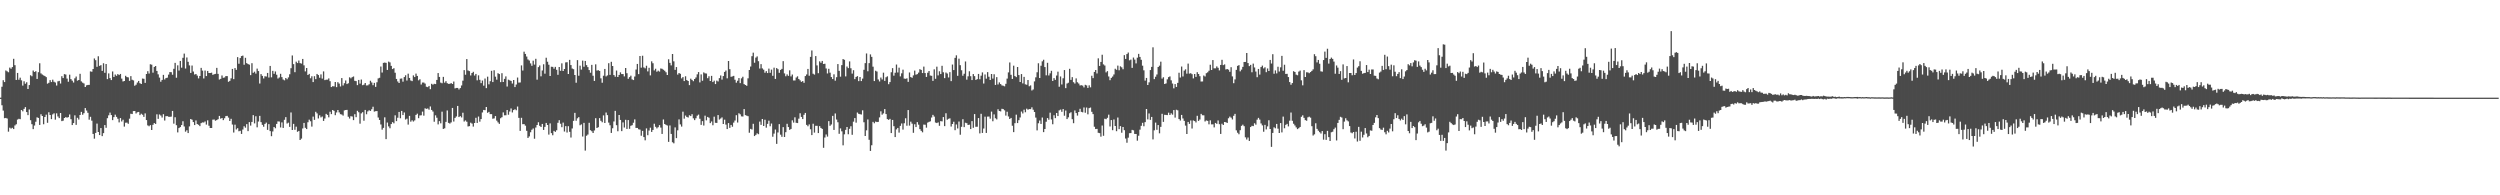 <?xml version="1.0" encoding="UTF-8"?>
<svg xmlns="http://www.w3.org/2000/svg" width="1920" height="150">
  <path d="M0 75.000h1v1.000H0zM1 66.632h1v14.234H1zM2 61.588h1v23.374H2zM3 63.039h1v27.723H3zM4 54.092h1v36.503H4zM5 54.797h1v36.221H5zM6 55.490h1v45.647H6zM7 51.910h1v46.155H7zM8 52.796h1v45.979H8zM9 51.487h1v46.651H9zM10 45.161h1v53.971H10zM11 50.068h1v46.306H11zM12 61.382h1v34.042H12zM13 56.030h1v35.816H13zM14 61.251h1v30.011H14zM15 59.672h1v31.861H15zM16 61.693h1v22.763H16zM17 65.726h1v19.785H17zM18 62.432h1v21.154H18zM19 64.300h1v17.986H19zM20 63.187h1v22.868H20zM21 68.328h1v20.110H21zM22 65.346h1v18.734H22zM23 57.779h1v34.516H23zM24 58.548h1v36.821H24zM25 54.174h1v44.992H25zM26 55.277h1v41.151H26zM27 54.705h1v38.764H27zM28 60.599h1v29.519H28zM29 55.428h1v35.132H29zM30 48.605h1v47.349H30zM31 56.385h1v31.369H31zM32 57.255h1v31.820H32zM33 57.919h1v37.521H33zM34 58.420h1v31.449H34zM35 59.262h1v28.819H35zM36 64.265h1v30.050H36zM37 63.581h1v22.614H37zM38 61.544h1v26.761H38zM39 63.020h1v28.499H39zM40 61.192h1v26.658H40zM41 62.769h1v24.285H41zM42 63.398h1v28.515H42zM43 65.666h1v21.378H43zM44 62.446h1v27.008H44zM45 62.089h1v28.650H45zM46 64.137h1v22.669H46zM47 58.500h1v34.553H47zM48 59.976h1v32.696H48zM49 56.927h1v33.687H49zM50 57.241h1v32.726H50zM51 60.368h1v30.025H51zM52 62.780h1v27.189H52zM53 57.369h1v30.531H53zM54 60.775h1v30.755H54zM55 61.933h1v34.097H55zM56 63.389h1v31.149H56zM57 60.155h1v28.409H57zM58 58.768h1v37.128H58zM59 61.972h1v28.517H59zM60 61.418h1v30.362H60zM61 56.687h1v31.632H61zM62 62.512h1v23.413H62zM63 63.464h1v24.640H63zM64 64.087h1v22.875H64zM65 66.801h1v16.212H65zM66 65.556h1v19.313H66zM67 65.222h1v21.408H67zM68 65.179h1v26.741H68zM69 54.815h1v34.880H69zM70 55.101h1v37.588H70zM71 52.993h1v49.860H71zM72 44.891h1v61.625H72zM73 46.216h1v55.891H73zM74 51.327h1v43.577H74zM75 43.208h1v58.160H75zM76 50.599h1v53.111H76zM77 50.027h1v48.343H77zM78 54.401h1v50.135H78zM79 48.580h1v53.667H79zM80 55.888h1v40.163H80zM81 49.146h1v48.984H81zM82 60.773h1v30.023H82zM83 56.348h1v32.234H83zM84 60.029h1v26.464H84zM85 61.505h1v26.851H85zM86 54.890h1v37.352H86zM87 59.061h1v30.893H87zM88 57.246h1v30.826H88zM89 58.216h1v31.520H89zM90 56.895h1v34.312H90zM91 57.660h1v36.349H91zM92 56.806h1v33.861H92zM93 60.354h1v32.909H93zM94 62.549h1v29.387H94zM95 62.183h1v35.029H95zM96 58.207h1v36.045H96zM97 59.196h1v34.974H97zM98 59.434h1v35.647H98zM99 62.086h1v29.052H99zM100 58.491h1v28.846H100zM101 61.233h1v26.361H101zM102 61.768h1v23.532H102zM103 65.845h1v19.407H103zM104 65.034h1v22.083H104zM105 63.409h1v22.815H105zM106 62.167h1v23.774H106zM107 63.899h1v24.498H107zM108 64.503h1v22.831H108zM109 60.303h1v27.835H109zM110 60.507h1v29.249H110zM111 63.663h1v23.429H111zM112 56.831h1v35.383H112zM113 54.668h1v41.625H113zM114 56.477h1v40.478H114zM115 49.340h1v46.768H115zM116 49.690h1v50.137H116zM117 55.801h1v40.027H117zM118 51.386h1v43.120H118zM119 50.686h1v44.504H119zM120 54.462h1v33.353H120zM121 57.072h1v34.218H121zM122 59.583h1v28.343H122zM123 62.773h1v25.937H123zM124 61.368h1v28.911H124zM125 57.479h1v30.236H125zM126 61.004h1v31.540H126zM127 59.960h1v29.290H127zM128 59.660h1v29.547H128zM129 57.307h1v32.369H129zM130 55.332h1v34.420H130zM131 55.435h1v34.115H131zM132 57.374h1v27.821H132zM133 52.824h1v42.133H133zM134 48.271h1v41.806H134zM135 59.713h1v36.452H135zM136 50.191h1v51.504H136zM137 54.179h1v44.175H137zM138 46.811h1v50.783H138zM139 51.988h1v44.081H139zM140 44.385h1v48.752H140zM141 41.153h1v55.962H141zM142 52.629h1v48.510H142zM143 44.144h1v55.905H143zM144 47.461h1v54.729H144zM145 50.212h1v46.885H145zM146 56.003h1v35.399H146zM147 50.343h1v41.618H147zM148 54.922h1v38.844H148zM149 57.216h1v38.846H149zM150 56.824h1v35.669H150zM151 58.054h1v37.224H151zM152 60.187h1v35.654H152zM153 58.360h1v38.524H153zM154 52.130h1v42.419H154zM155 54.234h1v39.771H155zM156 60.269h1v33.827H156zM157 54.167h1v39.135H157zM158 58.411h1v37.295H158zM159 54.472h1v37.947H159zM160 56.078h1v40.488H160zM161 56.062h1v42.241H161zM162 55.801h1v42.522H162zM163 57.495h1v34.401H163zM164 56.962h1v34.841H164zM165 56.735h1v35.992H165zM166 52.137h1v40.057H166zM167 56.749h1v34.807H167zM168 61.091h1v27.933H168zM169 60.569h1v30.565H169zM170 57.951h1v32.687H170zM171 59.750h1v32.506H171zM172 59.498h1v31.318H172zM173 58.436h1v30.760H173zM174 58.459h1v30.526H174zM175 62.817h1v27.524H175zM176 62.116h1v30.787H176zM177 60.157h1v31.090H177zM178 52.931h1v42.689H178zM179 60.777h1v40.982H179zM180 52.295h1v43.445H180zM181 53.650h1v45.798H181zM182 43.856h1v54.591H182zM183 48.949h1v51.865H183zM184 44.607h1v55.864H184zM185 43.044h1v59.824H185zM186 42.709h1v56.768H186zM187 49.725h1v47.242H187zM188 44.371h1v53.696H188zM189 48.484h1v46.850H189zM190 49.182h1v51.538H190zM191 49.670h1v44.143H191zM192 57.717h1v38.723H192zM193 48.514h1v45.138H193zM194 55.893h1v32.520H194zM195 55.062h1v39.700H195zM196 56.534h1v32.767H196zM197 52.679h1v45.129H197zM198 54.565h1v38.750H198zM199 64.160h1v24.832H199zM200 56.918h1v36.905H200zM201 58.253h1v37.627H201zM202 60.237h1v37.091H202zM203 58.571h1v36.599H203zM204 58.756h1v35.425H204zM205 56.037h1v43.694H205zM206 59.557h1v35.789H206zM207 50.633h1v50.057H207zM208 59.381h1v45.219H208zM209 54.412h1v46.558H209zM210 56.667h1v40.879H210zM211 54.890h1v43.626H211zM212 57.381h1v37.819H212zM213 60.308h1v32.923H213zM214 59.482h1v33.836H214zM215 56.692h1v41.227H215zM216 59.246h1v34.736H216zM217 61.098h1v37.162H217zM218 61.684h1v30.314H218zM219 59.882h1v30.062H219zM220 60.887h1v33.978H220zM221 59.457h1v34.727H221zM222 57.014h1v40.417H222zM223 52.402h1v33.957H223zM224 42.599h1v57.251H224zM225 49.253h1v45.875H225zM226 55.424h1v44.287H226zM227 47.353h1v49.931H227zM228 48.457h1v52.770H228zM229 46.507h1v54.044H229zM230 48.463h1v59.055H230zM231 48.857h1v57.574H231zM232 45.236h1v53.413H232zM233 50.153h1v44.255H233zM234 54.810h1v43.330H234zM235 52.199h1v46.931H235zM236 57.594h1v36.324H236zM237 56.751h1v35.168H237zM238 60.114h1v33.012H238zM239 58.594h1v38.627H239zM240 63.020h1v26.514H240zM241 58.546h1v33.532H241zM242 60.784h1v25.063H242zM243 56.806h1v30.297H243zM244 57.628h1v33.360H244zM245 59.718h1v28.872H245zM246 57.131h1v33.024H246zM247 60.356h1v29.160H247zM248 54.847h1v38.048H248zM249 61.523h1v29.533H249zM250 61.166h1v26.290H250zM251 61.176h1v27.102H251zM252 60.203h1v29.883H252zM253 62.357h1v23.468H253zM254 66.850h1v20.808H254zM255 66.181h1v18.295H255zM256 66.360h1v18.718H256zM257 62.965h1v25.509H257zM258 66.943h1v19.407H258zM259 63.119h1v21.357H259zM260 64.215h1v22.101H260zM261 66.412h1v21.293H261zM262 59.935h1v28.045H262zM263 65.639h1v23.129H263zM264 63.922h1v20.851H264zM265 61.794h1v22.671H265zM266 64.584h1v19.769H266zM267 63.972h1v25.697H267zM268 59.395h1v31.639H268zM269 60.136h1v29.110H269zM270 59.239h1v30.236H270zM271 58.722h1v33.539H271zM272 62.059h1v25.637H272zM273 62.288h1v27.711H273zM274 65.371h1v19.712H274zM275 61.411h1v24.829H275zM276 64.222h1v30.753H276zM277 61.070h1v26.020H277zM278 65.426h1v20.723H278zM279 65.030h1v27.704H279zM280 63.769h1v20.655H280zM281 65.630h1v22.131H281zM282 65.524h1v20.025H282zM283 64.703h1v19.968H283zM284 62.009h1v23.207H284zM285 63.316h1v20.611H285zM286 65.442h1v16.544H286zM287 63.627h1v22.097H287zM288 66.710h1v18.668H288zM289 63.155h1v22.147H289zM290 60.198h1v30.078H290zM291 59.727h1v32.451H291zM292 51.121h1v44.447H292zM293 55.714h1v43.857H293zM294 48.280h1v49.947H294zM295 48.003h1v42.094H295zM296 48.267h1v58.574H296zM297 53.712h1v40.382H297zM298 47.326h1v49.769H298zM299 47.946h1v50.577H299zM300 50.571h1v44.701H300zM301 53.025h1v40.778H301zM302 52.391h1v42.332H302zM303 55.843h1v32.749H303zM304 60.617h1v32.422H304zM305 62.540h1v27.876H305zM306 63.723h1v22.248H306zM307 60.397h1v30.439H307zM308 60.258h1v24.939H308zM309 62.725h1v25.653H309zM310 59.171h1v27.205H310zM311 57.822h1v33.985H311zM312 61.869h1v29.288H312zM313 56.591h1v39.110H313zM314 59.832h1v29.165H314zM315 61.796h1v31.621H315zM316 62.331h1v30.053H316zM317 57.907h1v35.434H317zM318 59.191h1v33.257H318zM319 56.504h1v31.758H319zM320 58.342h1v28.963H320zM321 61.720h1v29.055H321zM322 60.883h1v27.807H322zM323 64.922h1v23.582H323zM324 63.373h1v22.339H324zM325 63.409h1v25.441H325zM326 64.220h1v18.979H326zM327 66.595h1v17.018H327zM328 66.934h1v16.390H328zM329 66.010h1v18.240H329zM330 68.513h1v13.268H330zM331 64.339h1v20.087H331zM332 65.041h1v20.623H332zM333 64.348h1v29.126H333zM334 64.588h1v23.971H334zM335 61.370h1v29.025H335zM336 56.113h1v39.444H336zM337 59.072h1v33.944H337zM338 63.430h1v31.268H338zM339 63.936h1v21.845H339zM340 59.026h1v39.991H340zM341 63.487h1v35.077H341zM342 62.350h1v31.227H342zM343 63.883h1v20.941H343zM344 64.400h1v29.941H344zM345 64.352h1v30.591H345zM346 63.815h1v30.199H346zM347 64.497h1v18.409H347zM348 62.613h1v30.737H348zM349 67.891h1v22.657H349zM350 67.516h1v21.950H350zM351 67.557h1v13.793H351zM352 68.708h1v21.202H352zM353 67.635h1v21.563H353zM354 65.634h1v24.557H354zM355 61.970h1v24.589H355zM356 53.856h1v39.474H356zM357 57.408h1v35.056H357zM358 45.360h1v48.148H358zM359 54.108h1v42.992H359zM360 54.611h1v42.259H360zM361 57.946h1v36.288H361zM362 56.046h1v38.878H362zM363 55.119h1v42.097H363zM364 57.990h1v36.489H364zM365 56.806h1v33.662H365zM366 61.677h1v32.744H366zM367 57.838h1v31.636H367zM368 61.281h1v32.142H368zM369 63.835h1v27.620H369zM370 61.853h1v24.504H370zM371 65.817h1v18.636H371zM372 60.301h1v24.356H372zM373 67.664h1v14.514H373zM374 58.900h1v27.729H374zM375 64.787h1v21.106H375zM376 62.363h1v25.283H376zM377 54.350h1v33.305H377zM378 63.046h1v28.125H378zM379 53.973h1v36.953H379zM380 58.859h1v30.268H380zM381 61.210h1v31.424H381zM382 56.213h1v37.775H382zM383 56.866h1v38.244H383zM384 63.098h1v27.711H384zM385 56.223h1v33.783H385zM386 62.975h1v23.342H386zM387 60.562h1v28.036H387zM388 58.697h1v29.821H388zM389 66.463h1v18.038H389zM390 61.208h1v26.889H390zM391 61.672h1v23.964H391zM392 62.173h1v21.131H392zM393 64.151h1v22.206H393zM394 61.423h1v23.099H394zM395 66.845h1v17.089H395zM396 64.906h1v19.776H396zM397 59.560h1v22.232H397zM398 63.414h1v27.114H398zM399 63.345h1v37.173H399zM400 50.221h1v40.249H400zM401 54.181h1v41.181H401zM402 39.672h1v55.644H402zM403 41.402h1v55.095H403zM404 43.410h1v57.061H404zM405 45.664h1v60.256H405zM406 46.507h1v58.265H406zM407 48.679h1v52.914H407zM408 50.539h1v49.091H408zM409 46.593h1v52.058H409zM410 49.601h1v56.963H410zM411 45.135h1v52.811H411zM412 61.180h1v34.843H412zM413 51.544h1v42.351H413zM414 50.262h1v46.374H414zM415 58.646h1v38.888H415zM416 54.137h1v41.051H416zM417 49.342h1v50.455H417zM418 56.561h1v40.890H418zM419 44.328h1v50.107H419zM420 47.406h1v48.576H420zM421 49.713h1v53.683H421zM422 58.383h1v36.384H422zM423 51.231h1v51.016H423zM424 51.375h1v52.520H424zM425 52.739h1v47.752H425zM426 51.343h1v49.911H426zM427 53.604h1v46.445H427zM428 57.445h1v36.857H428zM429 51.466h1v40.842H429zM430 54.382h1v40.641H430zM431 48.658h1v49.011H431zM432 54.515h1v39.652H432zM433 52.977h1v48.020H433zM434 47.926h1v48.938H434zM435 47.777h1v53.999H435zM436 56.845h1v40.076H436zM437 45.969h1v55.257H437zM438 49.976h1v55.642H438zM439 52.618h1v46.065H439zM440 53.169h1v39.645H440zM441 57.582h1v29.075H441zM442 63.538h1v29.194H442zM443 46.165h1v44.694H443zM444 58.184h1v31.785H444zM445 50.420h1v45.793H445zM446 53.435h1v42.081H446zM447 46.539h1v58.295H447zM448 51.270h1v43.104H448zM449 46.786h1v68.858H449zM450 50.047h1v54.184H450zM451 51.535h1v51.767H451zM452 53.831h1v40.467H452zM453 55.859h1v44.154H453zM454 49.821h1v51.009H454zM455 58.179h1v43.971H455zM456 62.153h1v38.048H456zM457 49.395h1v41.364H457zM458 54.147h1v44.136H458zM459 53.888h1v43.783H459zM460 54.476h1v36.265H460zM461 60.143h1v32.607H461zM462 63.522h1v30.359H462zM463 58.179h1v30.453H463zM464 52.963h1v41.483H464zM465 58.656h1v27.743H465zM466 57.919h1v30.483H466zM467 48.530h1v45.624H467zM468 57.484h1v38.714H468zM469 47.440h1v54.667H469zM470 50.709h1v47.784H470zM471 57.658h1v35.619H471zM472 58.949h1v26.207H472zM473 54.160h1v41.991H473zM474 59.129h1v41.676H474zM475 57.548h1v30.769H475zM476 55.563h1v36.521H476zM477 56.877h1v43.848H477zM478 56.859h1v37.148H478zM479 58.690h1v39.247H479zM480 52.249h1v39.753H480zM481 56.229h1v42.797H481zM482 60.512h1v31.696H482zM483 59.258h1v39.657H483zM484 58.099h1v38.492H484zM485 60.992h1v35.166H485zM486 61.475h1v32.790H486zM487 58.788h1v32.918H487zM488 53.400h1v44.873H488zM489 49.088h1v49.171H489zM490 56.937h1v42.337H490zM491 43.005h1v56.539H491zM492 51.958h1v52.300H492zM493 42.828h1v57.677H493zM494 51.741h1v53.527H494zM495 52.457h1v55.324H495zM496 50.489h1v48.116H496zM497 54.833h1v49.025H497zM498 52.077h1v48.178H498zM499 57.921h1v40.108H499zM500 47.095h1v54.237H500zM501 48.571h1v51.243H501zM502 54.057h1v40.959H502zM503 52.778h1v44.607H503zM504 55.096h1v43.511H504zM505 54.268h1v43.436H505zM506 54.977h1v41.138H506zM507 52.560h1v45.454H507zM508 52.821h1v50.025H508zM509 53.561h1v38.201H509zM510 54.348h1v40.890H510zM511 55.515h1v40.387H511zM512 57.580h1v38.853H512zM513 45.511h1v63.459H513zM514 48.285h1v48.091H514zM515 50.246h1v52.637H515zM516 41.476h1v67.794H516zM517 47.118h1v62.957H517zM518 53.650h1v44.216H518zM519 51.526h1v54.582H519zM520 57.287h1v42.822H520zM521 56.074h1v35.649H521zM522 56.701h1v38.844H522zM523 60.210h1v37.041H523zM524 59.196h1v26.555H524zM525 62.276h1v28.846H525zM526 58.587h1v30.160H526zM527 61.469h1v28.352H527zM528 62.233h1v28.027H528zM529 65.385h1v23.127H529zM530 60.439h1v28.700H530zM531 61.382h1v26.313H531zM532 62.384h1v28.489H532zM533 60.654h1v31.595H533zM534 59.477h1v31.328H534zM535 57.085h1v31.744H535zM536 55.357h1v32.641H536zM537 63.274h1v27.913H537zM538 57.140h1v38.769H538zM539 62.027h1v30.987H539zM540 55.614h1v40.776H540zM541 56.319h1v32.495H541zM542 56.463h1v35.953H542zM543 60.043h1v29.744H543zM544 58.550h1v31.852H544zM545 62.226h1v32.342H545zM546 58.287h1v35.010H546zM547 63.039h1v33.163H547zM548 61.951h1v27.647H548zM549 64.584h1v29.737H549zM550 61.915h1v32.493H550zM551 62.574h1v25.814H551zM552 59.997h1v31.804H552zM553 57.967h1v33.078H553zM554 61.111h1v29.043H554zM555 58.418h1v36.816H555zM556 55.225h1v36.670H556zM557 54.144h1v41.556H557zM558 60.180h1v38.936H558zM559 46.843h1v47.663H559zM560 53.128h1v45.097H560zM561 58.983h1v36.974H561zM562 58.653h1v38.684H562zM563 58.246h1v35.898H563zM564 61.240h1v31.350H564zM565 63.471h1v25.022H565zM566 61.983h1v32.110H566zM567 59.965h1v27.029H567zM568 63.849h1v23.969H568zM569 60.139h1v29.231H569zM570 58.916h1v30.568H570zM571 64.632h1v19.114H571zM572 65.257h1v23.145H572zM573 65.902h1v22.914H573zM574 60.175h1v29.091H574zM575 53.737h1v48.206H575zM576 51.098h1v47.894H576zM577 43.140h1v56.342H577zM578 40.471h1v54.598H578zM579 48.180h1v56.331H579zM580 44.257h1v59.316H580zM581 43.311h1v59.080H581zM582 46.978h1v56.102H582zM583 52.629h1v40.769H583zM584 49.260h1v46.624H584zM585 52.515h1v38.878H585zM586 53.492h1v43.296H586zM587 55.882h1v36.054H587zM588 54.648h1v43.415H588zM589 56.092h1v39.052H589zM590 52.691h1v39.970H590zM591 55.930h1v41.064H591zM592 53.465h1v41.385H592zM593 58.200h1v46.810H593zM594 51.956h1v50.659H594zM595 60.615h1v38.844H595zM596 52.288h1v58.190H596zM597 53.169h1v48.586H597zM598 55.911h1v39.421H598zM599 53.700h1v49.723H599zM600 52.876h1v52.163H600zM601 46.971h1v50.643H601zM602 56.346h1v48.895H602zM603 58.575h1v42.955H603zM604 57.122h1v37.963H604zM605 58.262h1v39.329H605zM606 53.996h1v45.743H606zM607 58.649h1v40.369H607zM608 57.236h1v35.157H608zM609 61.777h1v32.371H609zM610 61.791h1v28.322H610zM611 59.534h1v34.788H611zM612 58.621h1v35.901H612zM613 60.690h1v30.453H613zM614 61.697h1v25.287H614zM615 62.872h1v26.940H615zM616 62.267h1v29.178H616zM617 63.599h1v24.555H617zM618 58.429h1v28.299H618zM619 57.172h1v38.730H619zM620 52.934h1v44.051H620zM621 58.161h1v37.377H621zM622 43.655h1v55.619H622zM623 38.761h1v64.996H623zM624 56.607h1v38.396H624zM625 57.269h1v44.592H625zM626 43.050h1v53.586H626zM627 50.251h1v46.356H627zM628 56.200h1v46.018H628zM629 47.079h1v49.776H629zM630 48.196h1v50.057H630zM631 46.806h1v52.225H631zM632 49.155h1v64.367H632zM633 48.944h1v56.702H633zM634 52.560h1v50.728H634zM635 56.406h1v48.480H635zM636 52.856h1v40.183H636zM637 55.795h1v40.797H637zM638 59.205h1v36.407H638zM639 60.702h1v28.286H639zM640 57.088h1v42.715H640zM641 61.935h1v25.230H641zM642 59.299h1v32.513H642zM643 49.191h1v44.715H643zM644 54.424h1v48.338H644zM645 58.882h1v39.753H645zM646 50.040h1v50.808H646zM647 45.378h1v66.219H647zM648 45.909h1v57.246H648zM649 58.681h1v41.064H649zM650 51.116h1v46.411H650zM651 52.313h1v50.822H651zM652 47.154h1v51.751H652zM653 52.409h1v44.587H653zM654 56.511h1v47.025H654zM655 53.906h1v39.510H655zM656 60.773h1v29.895H656zM657 59.088h1v35.127H657zM658 58.484h1v27.935H658zM659 62.318h1v25.072H659zM660 59.113h1v28.611H660zM661 62.274h1v25.683H661zM662 60.374h1v24.369H662zM663 53.597h1v40.295H663zM664 48.495h1v55.944H664zM665 41.045h1v59.075H665zM666 54.744h1v37.015H666zM667 48.486h1v58.879H667zM668 41.792h1v74.120H668zM669 43.691h1v67.883H669zM670 51.187h1v42.419H670zM671 62.244h1v32.424H671zM672 54.321h1v39.087H672zM673 54.918h1v38.846H673zM674 61.022h1v32.584H674zM675 62.544h1v27.643H675zM676 59.525h1v25.978H676zM677 61.038h1v27.008H677zM678 55.824h1v31.259H678zM679 62.086h1v21.685H679zM680 59.315h1v28.302H680zM681 58.628h1v32.859H681zM682 64.684h1v27.370H682zM683 63.034h1v28.245H683zM684 55.524h1v46.649H684zM685 52.318h1v39.798H685zM686 58.125h1v38.778H686zM687 55.882h1v49.394H687zM688 49.537h1v49.828H688zM689 55.676h1v42.575H689zM690 51.968h1v49.883H690zM691 58.660h1v38.013H691zM692 56.344h1v38.457H692zM693 53.497h1v46.038H693zM694 60.377h1v34.269H694zM695 60.516h1v30.304H695zM696 60.162h1v36.384H696zM697 62.885h1v21.664H697zM698 55.671h1v40.787H698zM699 59.177h1v34.273H699zM700 59.750h1v35.239H700zM701 57.923h1v44.061H701zM702 54.227h1v41.229H702zM703 57.360h1v40.236H703zM704 56.911h1v36.892H704zM705 55.760h1v39.975H705zM706 53.123h1v46.038H706zM707 53.700h1v46.807H707zM708 56.101h1v45.548H708zM709 51.160h1v44.514H709zM710 56.106h1v39.693H710zM711 59.079h1v38.961H711zM712 55.877h1v38.288H712zM713 54.504h1v39.100H713zM714 58.008h1v35.173H714zM715 58.205h1v32.042H715zM716 62.091h1v26.150H716zM717 53.268h1v36.278H717zM718 60.535h1v33.568H718zM719 51.217h1v43.319H719zM720 57.925h1v36.068H720zM721 54.755h1v41.872H721zM722 56.875h1v36.150H722zM723 50.526h1v42.726H723zM724 55.502h1v34.427H724zM725 60.004h1v36.885H725zM726 55.726h1v31.261H726zM727 56.454h1v35.507H727zM728 59.507h1v31.730H728zM729 55.421h1v35.434H729zM730 62.286h1v34.907H730zM731 49.541h1v45.681H731zM732 53.835h1v39.657H732zM733 44.458h1v55.521H733zM734 42.515h1v53.069H734zM735 58.218h1v40.424H735zM736 45.037h1v48.301H736zM737 50.077h1v53.406H737zM738 53.968h1v43.392H738zM739 58.177h1v33.394H739zM740 56.644h1v41.014H740zM741 47.227h1v47.011H741zM742 61.160h1v33.433H742zM743 58.607h1v37.388H743zM744 54.746h1v40.996H744zM745 58.541h1v40.565H745zM746 61.478h1v31.575H746zM747 56.866h1v41.282H747zM748 58.452h1v29.167H748zM749 61.377h1v36.013H749zM750 60.768h1v36.555H750zM751 56.756h1v33.914H751zM752 60.883h1v41.586H752zM753 58.092h1v29.322H753zM754 55.607h1v46.471H754zM755 64.160h1v34.564H755zM756 57.204h1v32.392H756zM757 60.418h1v41.666H757zM758 55.378h1v34.154H758zM759 58.937h1v30.561H759zM760 61.425h1v29.719H760zM761 56.815h1v28.888H761zM762 60.347h1v32.795H762zM763 57.042h1v30.819H763zM764 65.211h1v25.628H764zM765 59.237h1v32.458H765zM766 64.877h1v19.034H766zM767 63.263h1v21.975H767zM768 64.577h1v20.980H768zM769 65.609h1v17.945H769zM770 65.861h1v17.974H770zM771 66.291h1v18.462H771zM772 64.382h1v24.390H772zM773 60.377h1v25.425H773zM774 55.595h1v33.866H774zM775 47.960h1v43.435H775zM776 57.426h1v33.159H776zM777 60.626h1v35.931H777zM778 50.425h1v51.071H778zM779 58.438h1v36.189H779zM780 59.214h1v28.872H780zM781 51.464h1v43.049H781zM782 57.646h1v34.672H782zM783 62.995h1v27.217H783zM784 56.895h1v28.766H784zM785 64.041h1v23.101H785zM786 59.022h1v25.198H786zM787 64.787h1v21.428H787zM788 65.060h1v18.382H788zM789 61.427h1v22.831H789zM790 66.266h1v17.521H790zM791 65.577h1v18.249H791zM792 69.477h1v12.964H792zM793 68.701h1v15.553H793zM794 62.494h1v23.525H794zM795 59.402h1v30.890H795zM796 55.520h1v44.626H796zM797 48.596h1v46.058H797zM798 59.908h1v32.669H798zM799 50.464h1v44.736H799zM800 47.088h1v43.158H800zM801 45.900h1v55.598H801zM802 51.487h1v47.606H802zM803 57.848h1v35.619H803zM804 48.237h1v42.426H804zM805 57.969h1v34.001H805zM806 56.342h1v30.169H806zM807 54.353h1v37.416H807zM808 62.178h1v33.264H808zM809 59.990h1v28.556H809zM810 61.352h1v29.389H810zM811 58.026h1v28.755H811zM812 55.053h1v34.067H812zM813 66.634h1v18.128H813zM814 58.724h1v25.454H814zM815 64.872h1v20.982H815zM816 60.091h1v23.683H816zM817 53.801h1v35.077H817zM818 67.678h1v17.201H818zM819 64.153h1v27.267H819zM820 63.563h1v26.555H820zM821 52.837h1v34.170H821zM822 61.345h1v24.887H822zM823 59.214h1v32.312H823zM824 63.144h1v31.451H824zM825 64.135h1v20.691H825zM826 60.219h1v26.594H826zM827 63.158h1v25.612H827zM828 64.149h1v21.852H828zM829 65.662h1v17.890H829zM830 65.428h1v20.501H830zM831 65.728h1v20.542H831zM832 67.124h1v15.386H832zM833 65.126h1v21.449H833zM834 65.572h1v17.006H834zM835 67.545h1v20.275H835zM836 65.536h1v17.501H836zM837 67.092h1v15.473H837zM838 58.182h1v27.681H838zM839 59.981h1v27.697H839zM840 55.270h1v42.074H840zM841 53.776h1v45.333H841zM842 56.415h1v42.575H842zM843 44.781h1v57.224H843zM844 50.624h1v51.625H844zM845 47.543h1v57.411H845zM846 42.055h1v54.362H846zM847 49.448h1v54.859H847zM848 50.347h1v40.833H848zM849 55.593h1v35.976H849zM850 54.641h1v35.830H850zM851 58.717h1v29.373H851zM852 61.597h1v35.514H852zM853 59.814h1v32.392H853zM854 58.765h1v41.232H854zM855 57.191h1v34.564H855zM856 52.778h1v43.973H856zM857 53.593h1v47.178H857zM858 50.397h1v39.847H858zM859 53.941h1v45.223H859zM860 50.963h1v45.910H860zM861 51.736h1v50.192H861zM862 53.181h1v44.356H862zM863 42.343h1v57.661H863zM864 45.284h1v61.112H864zM865 41.517h1v68.087H865zM866 40.359h1v65.365H866zM867 46.342h1v55.962H867zM868 45.776h1v56.422H868zM869 52.105h1v47.652H869zM870 44.165h1v55.939H870zM871 45.776h1v57.100H871zM872 48.679h1v54.244H872zM873 44.266h1v63.774H873zM874 41.377h1v62.847H874zM875 43.707h1v55.871H875zM876 45.941h1v50.664H876zM877 50.455h1v43.857H877zM878 54.005h1v42.971H878zM879 61.899h1v31.909H879zM880 59.875h1v23.847H880zM881 65.295h1v26.427H881zM882 63.222h1v23.898H882zM883 53.796h1v38.281H883zM884 51.370h1v38.430H884zM885 36.356h1v70.698H885zM886 60.768h1v39.350H886zM887 58.919h1v35.230H887zM888 57.214h1v42.458H888zM889 51.448h1v44.585H889zM890 50.411h1v51.996H890zM891 47.369h1v50.066H891zM892 60.379h1v27.020H892zM893 59.324h1v34.292H893zM894 64.501h1v23.648H894zM895 64.059h1v24.214H895zM896 60.908h1v27.533H896zM897 59.237h1v27.278H897zM898 58.694h1v29.627H898zM899 61.716h1v25.319H899zM900 64.130h1v23.939H900zM901 67.831h1v16.690H901zM902 64.579h1v25.731H902zM903 66.788h1v17.466H903zM904 63.661h1v21.096H904zM905 55.838h1v35.598H905zM906 59.532h1v33.026H906zM907 51.093h1v37.191H907zM908 58.715h1v32.287H908zM909 54.245h1v38.556H909zM910 53.265h1v43.182H910zM911 56.582h1v46.333H911zM912 48.857h1v44.793H912zM913 56.538h1v38.611H913zM914 56.209h1v36.308H914zM915 56.973h1v41.737H915zM916 60.203h1v32.312H916zM917 56.813h1v36.159H917zM918 59.047h1v35.015H918zM919 55.442h1v33.479H919zM920 56.836h1v36.047H920zM921 58.534h1v33.264H921zM922 62.611h1v24.832H922zM923 62.576h1v25.940H923zM924 58.001h1v30.595H924zM925 58.713h1v34.591H925zM926 56.229h1v36.306H926zM927 55.547h1v37.274H927zM928 54.316h1v41.149H928zM929 49.693h1v42.698H929zM930 53.769h1v41.751H930zM931 46.136h1v49.343H931zM932 52.473h1v45.358H932zM933 52.499h1v41.920H933zM934 51.018h1v44.113H934zM935 52.048h1v40.483H935zM936 54.044h1v41.334H936zM937 49.889h1v52.964H937zM938 45.925h1v49.123H938zM939 50.034h1v45.990H939zM940 49.482h1v44.202H940zM941 53.352h1v40.533H941zM942 52.972h1v41.437H942zM943 53.522h1v37.290H943zM944 55.142h1v34.429H944zM945 51.627h1v38.757H945zM946 58.688h1v33.044H946zM947 63.874h1v25.065H947zM948 60.972h1v26.455H948zM949 53.677h1v46.429H949zM950 50.597h1v51.337H950zM951 50.038h1v53.067H951zM952 54.778h1v45.228H952zM953 53.437h1v43.220H953zM954 51.331h1v44.415H954zM955 47.628h1v49.311H955zM956 47.555h1v57.894H956zM957 40.704h1v66.452H957zM958 48.443h1v57.208H958zM959 50.777h1v57.482H959zM960 49.816h1v47.750H960zM961 55.479h1v41.138H961zM962 48.830h1v48.015H962zM963 51.807h1v42.859H963zM964 54.950h1v40.776H964zM965 59.274h1v32.651H965zM966 52.920h1v37.617H966zM967 57.289h1v34.555H967zM968 51.514h1v43.303H968zM969 50.397h1v45.896H969zM970 52.538h1v48.652H970zM971 51.684h1v44.193H971zM972 55.458h1v43.925H972zM973 52.606h1v44.472H973zM974 54.522h1v37.851H974zM975 46.037h1v53.051H975zM976 48.788h1v63.992H976zM977 41.611h1v60.478H977zM978 56.641h1v41.144H978zM979 54.050h1v44.527H979zM980 56.360h1v38.828H980zM981 51.272h1v47.544H981zM982 54.959h1v47.183H982zM983 51.711h1v42.792H983zM984 42.906h1v58.769H984zM985 54.339h1v35.235H985zM986 49.715h1v48.814H986zM987 56.765h1v39.155H987zM988 56.671h1v38.437H988zM989 59.173h1v37.892H989zM990 63.034h1v29.654H990zM991 65.069h1v21.334H991zM992 63.794h1v28.998H992zM993 54.657h1v40.355H993zM994 55.296h1v41.041H994zM995 57.335h1v40.501H995zM996 57.825h1v41.373H996zM997 54.987h1v43.468H997zM998 54.222h1v43.241H998zM999 61.704h1v27.974H999zM1000 65.547h1v23.035H1000zM1001 53.856h1v36.672H1001zM1002 59.111h1v33.154H1002zM1003 55.479h1v37.235H1003zM1004 55.607h1v34.486H1004zM1005 56.223h1v33.365H1005zM1006 55.348h1v35.006H1006zM1007 54.419h1v42.479H1007zM1008 53.272h1v50.792H1008zM1009 41.629h1v61.522H1009zM1010 43.165h1v51.483H1010zM1011 47.914h1v51.041H1011zM1012 46.049h1v54.358H1012zM1013 48.956h1v52.564H1013zM1014 54.799h1v47.771H1014zM1015 55.046h1v45.601H1015zM1016 46.120h1v61.156H1016zM1017 39.617h1v63.456H1017zM1018 44.456h1v62.957H1018zM1019 37.404h1v63.110H1019zM1020 48.848h1v56.489H1020zM1021 45.325h1v62.980H1021zM1022 44.263h1v57.311H1022zM1023 45.229h1v55.928H1023zM1024 47.317h1v51.886H1024zM1025 56.644h1v41.376H1025zM1026 50.278h1v57.601H1026zM1027 51.993h1v42.410H1027zM1028 56.772h1v35.271H1028zM1029 54.646h1v35.067H1029zM1030 61.285h1v28.970H1030zM1031 49.445h1v49.760H1031zM1032 60.235h1v33.166H1032zM1033 59.887h1v30.952H1033zM1034 50.757h1v41.675H1034zM1035 63.217h1v30.037H1035zM1036 56.067h1v40.758H1036zM1037 56.065h1v45.736H1037zM1038 57.827h1v44.532H1038zM1039 45.662h1v55.704H1039zM1040 57.596h1v48.734H1040zM1041 56.131h1v45.020H1041zM1042 51.922h1v56.755H1042zM1043 50.851h1v46.560H1043zM1044 47.067h1v61.092H1044zM1045 54.444h1v46.686H1045zM1046 56.630h1v48.929H1046zM1047 56.154h1v47.391H1047zM1048 55.939h1v42.413H1048zM1049 49.967h1v52.548H1049zM1050 55.360h1v50.041H1050zM1051 53.517h1v50.870H1051zM1052 56.847h1v43.291H1052zM1053 53.325h1v47.075H1053zM1054 53.350h1v42.630H1054zM1055 58.120h1v36.258H1055zM1056 58.278h1v31.831H1056zM1057 60.251h1v28.059H1057zM1058 60.899h1v29.826H1058zM1059 55.767h1v42.655H1059zM1060 54.939h1v44.534H1060zM1061 50.597h1v49.185H1061zM1062 53.703h1v44.328H1062zM1063 42.073h1v59.512H1063zM1064 53.130h1v50.014H1064zM1065 43.421h1v57.024H1065zM1066 50.791h1v50.936H1066zM1067 53.526h1v45.260H1067zM1068 49.683h1v45.566H1068zM1069 58.582h1v42.275H1069zM1070 50.171h1v41.417H1070zM1071 55.112h1v31.831H1071zM1072 58.521h1v32.133H1072zM1073 56.802h1v31.710H1073zM1074 55.410h1v35.946H1074zM1075 60.020h1v32.506H1075zM1076 53.215h1v37.935H1076zM1077 60.741h1v31.428H1077zM1078 58.781h1v30.421H1078zM1079 54.774h1v40.691H1079zM1080 53.817h1v34.042H1080zM1081 49.315h1v51.305H1081zM1082 50.217h1v52.124H1082zM1083 48.436h1v45.157H1083zM1084 50.951h1v47.427H1084zM1085 47.900h1v48.885H1085zM1086 46.209h1v51.458H1086zM1087 46.568h1v61.046H1087zM1088 51.366h1v51.193H1088zM1089 47.175h1v46.795H1089zM1090 50.359h1v42.508H1090zM1091 51.535h1v43.470H1091zM1092 53.556h1v43.367H1092zM1093 55.186h1v41.252H1093zM1094 52.796h1v42.662H1094zM1095 54.062h1v43.953H1095zM1096 46.097h1v55.605H1096zM1097 47.914h1v53.211H1097zM1098 57.218h1v37.439H1098zM1099 55.795h1v38.574H1099zM1100 53.989h1v35.335H1100zM1101 56.946h1v35.798H1101zM1102 56.895h1v34.063H1102zM1103 50.187h1v49.876H1103zM1104 36.953h1v61.874H1104zM1105 42.467h1v61.156H1105zM1106 51.981h1v56.180H1106zM1107 43.568h1v59.934H1107zM1108 34.028h1v74.179H1108zM1109 34.293h1v71.659H1109zM1110 52.261h1v63.388H1110zM1111 48.910h1v61.021H1111zM1112 50.999h1v50.691H1112zM1113 50.457h1v43.110H1113zM1114 56.085h1v38.492H1114zM1115 55.975h1v39.565H1115zM1116 57.257h1v38.817H1116zM1117 58.159h1v37.427H1117zM1118 62.043h1v27.448H1118zM1119 55.330h1v32.371H1119zM1120 56.193h1v44.404H1120zM1121 54.948h1v36.544H1121zM1122 58.795h1v32.792H1122zM1123 55.165h1v35.457H1123zM1124 59.825h1v33.097H1124zM1125 56.612h1v40.957H1125zM1126 56.914h1v36.262H1126zM1127 55.980h1v39.828H1127zM1128 51.883h1v48.279H1128zM1129 46.207h1v50.263H1129zM1130 47.271h1v51.179H1130zM1131 40.833h1v57.047H1131zM1132 51.091h1v52.017H1132zM1133 50.665h1v46.583H1133zM1134 51.485h1v42.035H1134zM1135 50.311h1v41.648H1135zM1136 55.790h1v36.640H1136zM1137 55.163h1v42.289H1137zM1138 55.550h1v34.147H1138zM1139 48.013h1v45.704H1139zM1140 56.378h1v40.387H1140zM1141 59.683h1v33.596H1141zM1142 55.744h1v37.505H1142zM1143 57.813h1v37.018H1143zM1144 52.865h1v36.615H1144zM1145 55.479h1v36.441H1145zM1146 53.600h1v39.320H1146zM1147 54.982h1v43.912H1147zM1148 56.449h1v45.438H1148zM1149 54.817h1v42.790H1149zM1150 55.225h1v38.888H1150zM1151 56.845h1v33.136H1151zM1152 57.303h1v36.299H1152zM1153 57.525h1v33.985H1153zM1154 59.571h1v33.131H1154zM1155 63.116h1v27.919H1155zM1156 61.361h1v26.230H1156zM1157 60.207h1v35.150H1157zM1158 58.175h1v38.039H1158zM1159 60.699h1v33.706H1159zM1160 61.452h1v31.094H1160zM1161 57.218h1v39.469H1161zM1162 59.482h1v35.713H1162zM1163 54.371h1v39.219H1163zM1164 55.820h1v39.290H1164zM1165 57.777h1v38.254H1165zM1166 60.711h1v38.565H1166zM1167 56.550h1v42.570H1167zM1168 55.637h1v44.218H1168zM1169 51.425h1v42.396H1169zM1170 55.673h1v43.507H1170zM1171 56.767h1v33.225H1171zM1172 47.605h1v54.122H1172zM1173 44.307h1v54.472H1173zM1174 50.484h1v46.915H1174zM1175 48.873h1v48.778H1175zM1176 49.738h1v51.469H1176zM1177 52.663h1v47.283H1177zM1178 51.487h1v55.860H1178zM1179 56.392h1v40.172H1179zM1180 53.039h1v35.866H1180zM1181 56.548h1v44.379H1181zM1182 59.637h1v35.571H1182zM1183 52.343h1v42.454H1183zM1184 54.634h1v41.357H1184zM1185 58.809h1v29.254H1185zM1186 63.183h1v28.380H1186zM1187 62.741h1v30.909H1187zM1188 56.168h1v34.063H1188zM1189 53.673h1v35.800H1189zM1190 59.674h1v31.344H1190zM1191 56.731h1v39.780H1191zM1192 58.440h1v35.402H1192zM1193 54.833h1v38.242H1193zM1194 56.527h1v34.639H1194zM1195 52.911h1v35.711H1195zM1196 50.670h1v47.127H1196zM1197 54.964h1v41.073H1197zM1198 52.391h1v42.415H1198zM1199 60.489h1v33.502H1199zM1200 57.893h1v28.267H1200zM1201 62.322h1v30.504H1201zM1202 54.394h1v44.131H1202zM1203 56.465h1v42.692H1203zM1204 57.376h1v41.021H1204zM1205 52.769h1v40.217H1205zM1206 56.346h1v35.599H1206zM1207 59.988h1v30.730H1207zM1208 60.688h1v31.964H1208zM1209 62.098h1v31.151H1209zM1210 61.800h1v28.311H1210zM1211 58.797h1v32.058H1211zM1212 52.796h1v41.774H1212zM1213 52.055h1v45.626H1213zM1214 54.730h1v47.931H1214zM1215 50.269h1v51.614H1215zM1216 45.818h1v49.647H1216zM1217 37.003h1v57.784H1217zM1218 43.602h1v55.109H1218zM1219 49.045h1v47.745H1219zM1220 55.831h1v38.270H1220zM1221 52.018h1v44.335H1221zM1222 56.065h1v44.852H1222zM1223 53.323h1v50.572H1223zM1224 48.582h1v47.185H1224zM1225 57.960h1v40.382H1225zM1226 60.477h1v31.147H1226zM1227 58.871h1v30.813H1227zM1228 53.773h1v41.094H1228zM1229 53.941h1v39.100H1229zM1230 60.539h1v38.215H1230zM1231 54.277h1v47.256H1231zM1232 55.957h1v39.062H1232zM1233 60.764h1v32.106H1233zM1234 57.392h1v37.855H1234zM1235 47.452h1v51.419H1235zM1236 54.064h1v44.028H1236zM1237 37.331h1v65.884H1237zM1238 52.258h1v52.893H1238zM1239 46.811h1v61.138H1239zM1240 36.937h1v67.603H1240zM1241 49.951h1v54.532H1241zM1242 47.273h1v63.903H1242zM1243 52.231h1v60.135H1243zM1244 50.958h1v44.520H1244zM1245 46.259h1v62.962H1245zM1246 50.862h1v42.978H1246zM1247 58.839h1v40.401H1247zM1248 55.971h1v44.109H1248zM1249 53.970h1v43.946H1249zM1250 55.582h1v40.927H1250zM1251 59.399h1v27.752H1251zM1252 59.425h1v35.171H1252zM1253 58.102h1v40.955H1253zM1254 61.707h1v29.123H1254zM1255 57.591h1v39.542H1255zM1256 56.870h1v35.251H1256zM1257 57.660h1v37.821H1257zM1258 56.060h1v38.803H1258zM1259 56.898h1v42.287H1259zM1260 55.284h1v48.780H1260zM1261 57.255h1v33.243H1261zM1262 56.163h1v37.588H1262zM1263 49.633h1v47.901H1263zM1264 47.855h1v53.662H1264zM1265 55.824h1v44.221H1265zM1266 55.110h1v41.028H1266zM1267 53.133h1v46.713H1267zM1268 51.807h1v47.047H1268zM1269 53.986h1v44.832H1269zM1270 58.846h1v36.768H1270zM1271 59.129h1v36.867H1271zM1272 57.465h1v42.099H1272zM1273 55.112h1v43.854H1273zM1274 52.695h1v46.237H1274zM1275 54.925h1v40.927H1275zM1276 53.162h1v40.085H1276zM1277 54.604h1v39.194H1277zM1278 54.868h1v37.583H1278zM1279 55.508h1v42.651H1279zM1280 51.130h1v51.085H1280zM1281 58.115h1v46.814H1281zM1282 43.039h1v55.328H1282zM1283 23.916h1v74.660H1283zM1284 42.419h1v62.918H1284zM1285 43.886h1v55.305H1285zM1286 40.517h1v67.276H1286zM1287 40.057h1v55.887H1287zM1288 40.645h1v60.039H1288zM1289 56.099h1v44.701H1289zM1290 55.444h1v39.055H1290zM1291 57.946h1v36.347H1291zM1292 51.771h1v47.002H1292zM1293 48.992h1v51.158H1293zM1294 55.080h1v45.617H1294zM1295 51.146h1v43.296H1295zM1296 59.924h1v35.866H1296zM1297 48.399h1v43.568H1297zM1298 52.970h1v41.014H1298zM1299 50.896h1v43.282H1299zM1300 51.171h1v44.800H1300zM1301 59.541h1v31.467H1301zM1302 53.838h1v41.884H1302zM1303 48.596h1v45.209H1303zM1304 54.275h1v46.294H1304zM1305 58.747h1v33.710H1305zM1306 52.416h1v47.290H1306zM1307 50.533h1v46.347H1307zM1308 55.740h1v36.052H1308zM1309 54.749h1v37.475H1309zM1310 48.672h1v43.850H1310zM1311 56.348h1v40.993H1311zM1312 56.465h1v35.843H1312zM1313 62.210h1v36.697H1313zM1314 59.546h1v30.938H1314zM1315 60.253h1v30.023H1315zM1316 66.639h1v19.826H1316zM1317 60.800h1v26.571H1317zM1318 63.334h1v22.129H1318zM1319 62.086h1v24.852H1319zM1320 64.501h1v20.382H1320zM1321 66.225h1v18.247H1321zM1322 65.778h1v16.313H1322zM1323 69.569h1v12.103H1323zM1324 69.669h1v11.852H1324zM1325 68.010h1v14.672H1325zM1326 68.353h1v13.800H1326zM1327 68.152h1v13.745H1327zM1328 70.518h1v11.222H1328zM1329 69.820h1v10.092H1329zM1330 70.580h1v9.087H1330zM1331 70.182h1v10.117H1331zM1332 69.914h1v9.272H1332zM1333 70.498h1v9.107H1333zM1334 69.255h1v9.352H1334zM1335 70.127h1v9.249H1335zM1336 70.418h1v8.814H1336zM1337 70.548h1v8.769H1337zM1338 69.232h1v10.753H1338zM1339 70.345h1v10.071H1339zM1340 70.880h1v9.593H1340zM1341 68.449h1v10.142H1341zM1342 67.561h1v11.932H1342zM1343 70.736h1v8.654H1343zM1344 68.708h1v10.552H1344zM1345 70.741h1v9.783H1345zM1346 67.660h1v11.547H1346zM1347 69.113h1v10.455H1347zM1348 69.754h1v9.462H1348zM1349 70.193h1v9.432H1349zM1350 70.834h1v8.805H1350zM1351 70.193h1v8.407H1351zM1352 71.100h1v7.306H1352zM1353 71.210h1v7.086H1353zM1354 72.091h1v6.093H1354zM1355 71.988h1v5.903H1355zM1356 71.935h1v6.150H1356zM1357 72.711h1v5.122H1357zM1358 71.342h1v6.281H1358zM1359 71.601h1v5.731H1359zM1360 72.112h1v5.935H1360zM1361 72.839h1v5.876H1361zM1362 72.578h1v4.724H1362zM1363 72.402h1v4.907H1363zM1364 72.743h1v5.120H1364zM1365 72.656h1v5.331H1365zM1366 73.247h1v4.347H1366zM1367 71.713h1v5.901H1367zM1368 73.169h1v4.887H1368zM1369 72.501h1v4.781H1369zM1370 73.283h1v3.504H1370zM1371 72.789h1v4.282H1371zM1372 73.256h1v3.886H1372zM1373 71.651h1v5.395H1373zM1374 72.382h1v4.445H1374zM1375 72.434h1v4.850H1375zM1376 72.789h1v4.248H1376zM1377 73.029h1v3.900H1377zM1378 72.771h1v3.795H1378zM1379 73.116h1v4.298H1379zM1380 73.476h1v3.740H1380zM1381 73.368h1v3.575H1381zM1382 72.977h1v3.930H1382zM1383 72.965h1v3.438H1383zM1384 73.428h1v3.541H1384zM1385 73.677h1v2.815H1385zM1386 73.675h1v2.733H1386zM1387 73.553h1v2.767H1387zM1388 73.716h1v2.307H1388zM1389 73.787h1v2.200H1389zM1390 73.972h1v2.010H1390zM1391 74.181h1v1.701H1391zM1392 73.689h1v2.234H1392zM1393 74.073h1v1.904H1393zM1394 73.979h1v1.895H1394zM1395 73.867h1v2.186H1395zM1396 73.750h1v1.955H1396zM1397 74.137h1v1.941H1397zM1398 73.876h1v1.840H1398zM1399 74.036h1v2.094H1399zM1400 73.464h1v2.863H1400zM1401 73.787h1v2.161H1401zM1402 74.105h1v2.369H1402zM1403 74.194h1v1.582H1403zM1404 74.215h1v1.758H1404zM1405 74.272h1v1.483H1405zM1406 74.139h1v1.717H1406zM1407 73.865h1v1.717H1407zM1408 74.446h1v1.000H1408zM1409 74.263h1v1.527H1409zM1410 74.549h1v1.270H1410zM1411 74.435h1v1.041H1411zM1412 74.171h1v1.447H1412zM1413 74.602h1v1.000H1413zM1414 74.561h1v1.110H1414zM1415 74.657h1v1.000H1415zM1416 74.517h1v1.000H1416zM1417 74.590h1v1.000H1417zM1418 74.428h1v1.000H1418zM1419 74.464h1v1.007H1419zM1420 74.478h1v1.000H1420zM1421 74.613h1v1.000H1421zM1422 74.645h1v1.000H1422zM1423 74.577h1v1.000H1423zM1424 74.510h1v1.021H1424zM1425 74.506h1v1.000H1425zM1426 74.469h1v1.291H1426zM1427 74.595h1v1.000H1427zM1428 74.510h1v1.000H1428zM1429 74.686h1v1.000H1429zM1430 74.547h1v1.012H1430zM1431 74.684h1v1.000H1431zM1432 74.577h1v1.000H1432zM1433 74.503h1v1.000H1433zM1434 74.664h1v1.000H1434zM1435 74.659h1v1.000H1435zM1436 74.824h1v1.000H1436zM1437 74.638h1v1.000H1437zM1438 74.682h1v1.000H1438zM1439 74.769h1v1.000H1439zM1440 74.762h1v1.000H1440zM1441 74.789h1v1.000H1441zM1442 74.776h1v1.000H1442zM1443 74.753h1v1.000H1443zM1444 74.824h1v1.000H1444zM1445 74.751h1v1.000H1445zM1446 74.803h1v1.000H1446zM1447 74.860h1v1.000H1447zM1448 74.812h1v1.000H1448zM1449 74.812h1v1.000H1449zM1450 74.863h1v1.000H1450zM1451 74.851h1v1.000H1451zM1452 74.705h1v1.000H1452zM1453 74.837h1v1.000H1453zM1454 68.630h1v15.779H1454zM1455 65.195h1v22.010H1455zM1456 64.231h1v23.014H1456zM1457 54.465h1v34.800H1457zM1458 51.846h1v40.959H1458zM1459 58.321h1v32.948H1459zM1460 53.204h1v36.766H1460zM1461 47.866h1v46.477H1461zM1462 57.058h1v34.237H1462zM1463 55.726h1v43.024H1463zM1464 54.362h1v34.589H1464zM1465 55.813h1v39.574H1465zM1466 54.710h1v43.719H1466zM1467 53.286h1v42.504H1467zM1468 62.006h1v29.957H1468zM1469 53.840h1v48.707H1469zM1470 52.251h1v45.534H1470zM1471 50.571h1v52.268H1471zM1472 59.692h1v40.703H1472zM1473 50.235h1v51.412H1473zM1474 49.127h1v54.928H1474zM1475 50.075h1v49.288H1475zM1476 57.259h1v37.198H1476zM1477 48.438h1v52.678H1477zM1478 50.601h1v44.301H1478zM1479 51.551h1v41.465H1479zM1480 58.083h1v37.865H1480zM1481 51.704h1v37.537H1481zM1482 53.874h1v38.592H1482zM1483 54.330h1v37.375H1483zM1484 55.602h1v38.151H1484zM1485 53.288h1v38.693H1485zM1486 53.474h1v38.258H1486zM1487 55.367h1v39.078H1487zM1488 61.018h1v33.223H1488zM1489 54.426h1v38.009H1489zM1490 55.930h1v37.459H1490zM1491 53.348h1v40.037H1491zM1492 57.511h1v34.376H1492zM1493 55.605h1v38.446H1493zM1494 53.286h1v39.110H1494zM1495 55.701h1v36.406H1495zM1496 61.542h1v33.271H1496zM1497 53.487h1v35.914H1497zM1498 58.340h1v35.763H1498zM1499 56.744h1v37.718H1499zM1500 60.468h1v35.177H1500zM1501 58.580h1v32.481H1501zM1502 54.147h1v44.836H1502zM1503 56.438h1v42.477H1503zM1504 58.166h1v44.848H1504zM1505 56.300h1v37.134H1505zM1506 56.566h1v43.168H1506zM1507 54.707h1v52.397H1507zM1508 58.248h1v41.312H1508zM1509 56.694h1v38.943H1509zM1510 55.689h1v51.026H1510zM1511 52.950h1v46.166H1511zM1512 59.157h1v48.407H1512zM1513 58.271h1v40.577H1513zM1514 55.790h1v48.682H1514zM1515 56.426h1v56.109H1515zM1516 58.058h1v46.386H1516zM1517 52.304h1v46.217H1517zM1518 56.648h1v52.259H1518zM1519 57.008h1v42.289H1519zM1520 54.117h1v50.868H1520zM1521 55.566h1v43.887H1521zM1522 60.537h1v35.816H1522zM1523 54.524h1v48.528H1523zM1524 59.928h1v35.006H1524zM1525 60.338h1v36.546H1525zM1526 62.162h1v38.242H1526zM1527 61.141h1v33.342H1527zM1528 60.493h1v37.659H1528zM1529 58.930h1v43.813H1529zM1530 58.228h1v41.536H1530zM1531 58.477h1v42.806H1531zM1532 59.239h1v34.523H1532zM1533 60.519h1v36.329H1533zM1534 54.868h1v44.248H1534zM1535 60.436h1v32.939H1535zM1536 57.726h1v41.884H1536zM1537 53.533h1v46.297H1537zM1538 60.590h1v30.943H1538zM1539 61.123h1v37.794H1539zM1540 57.836h1v34.317H1540zM1541 63.219h1v30.929H1541zM1542 60.619h1v42.330H1542zM1543 65.215h1v32.440H1543zM1544 60.784h1v35.606H1544zM1545 57.424h1v45.876H1545zM1546 60.166h1v34.653H1546zM1547 55.112h1v47.485H1547zM1548 53.638h1v37.993H1548zM1549 56.101h1v42.241H1549zM1550 52.084h1v45.228H1550zM1551 54.819h1v36.352H1551zM1552 54.948h1v38.219H1552zM1553 56.076h1v38.398H1553zM1554 60.759h1v31.671H1554zM1555 55.023h1v45.434H1555zM1556 55.536h1v42.321H1556zM1557 59.795h1v38.029H1557zM1558 57.452h1v36.754H1558zM1559 59.104h1v30.149H1559zM1560 58.749h1v31.801H1560zM1561 55.758h1v36.036H1561zM1562 61.219h1v26.406H1562zM1563 57.857h1v39.400H1563zM1564 55.314h1v36.306H1564zM1565 56.586h1v38.959H1565zM1566 53.698h1v42.113H1566zM1567 58.772h1v32.692H1567zM1568 47.216h1v44.333H1568zM1569 48.605h1v45.827H1569zM1570 58.081h1v35.894H1570zM1571 54.948h1v37.761H1571zM1572 56.582h1v33.637H1572zM1573 55.639h1v38.494H1573zM1574 54.087h1v39.272H1574zM1575 53.849h1v35.276H1575zM1576 48.981h1v42.362H1576zM1577 53.419h1v41.859H1577zM1578 53.400h1v34.665H1578zM1579 53.332h1v38.450H1579zM1580 56.939h1v39.371H1580zM1581 56.609h1v32.779H1581zM1582 56.964h1v33.545H1582zM1583 61.663h1v27.826H1583zM1584 58.060h1v32.053H1584zM1585 61.274h1v32.145H1585zM1586 56.298h1v34.205H1586zM1587 50.869h1v40.307H1587zM1588 59.022h1v30.206H1588zM1589 60.381h1v30.073H1589zM1590 55.662h1v37.153H1590zM1591 56.644h1v31.996H1591zM1592 58.740h1v31.316H1592zM1593 57.083h1v35.271H1593zM1594 60.116h1v34.406H1594zM1595 59.274h1v35.093H1595zM1596 59.592h1v29.641H1596zM1597 57.774h1v34.003H1597zM1598 57.678h1v28.855H1598zM1599 59.699h1v27.285H1599zM1600 58.312h1v31.923H1600zM1601 61.638h1v26.159H1601zM1602 56.179h1v31.879H1602zM1603 53.293h1v34.548H1603zM1604 54.641h1v33.456H1604zM1605 58.990h1v35.535H1605zM1606 55.918h1v32.689H1606zM1607 63.693h1v23.060H1607zM1608 59.230h1v29.409H1608zM1609 58.237h1v29.780H1609zM1610 62.693h1v24.916H1610zM1611 61.869h1v28.840H1611zM1612 59.315h1v31.453H1612zM1613 63.419h1v29.801H1613zM1614 58.990h1v29.652H1614zM1615 59.406h1v31.199H1615zM1616 61.901h1v27.947H1616zM1617 64.526h1v21.588H1617zM1618 62.624h1v27.272H1618zM1619 60.459h1v30.490H1619zM1620 61.347h1v27.331H1620zM1621 56.705h1v32.703H1621zM1622 59.921h1v24.653H1622zM1623 60.535h1v25.120H1623zM1624 55.904h1v33.465H1624zM1625 60.535h1v29.572H1625zM1626 60.393h1v26.182H1626zM1627 61.523h1v24.646H1627zM1628 60.194h1v28.412H1628zM1629 57.507h1v30.602H1629zM1630 59.843h1v26.141H1630zM1631 60.523h1v27.146H1631zM1632 61.434h1v23.870H1632zM1633 60.931h1v29.437H1633zM1634 62.373h1v25.184H1634zM1635 63.842h1v28.066H1635zM1636 58.747h1v37.569H1636zM1637 60.816h1v29.075H1637zM1638 64.794h1v20.318H1638zM1639 65.105h1v25.523H1639zM1640 64.046h1v21.778H1640zM1641 64.018h1v23.658H1641zM1642 61.567h1v20.650H1642zM1643 61.011h1v25.425H1643zM1644 61.290h1v27.670H1644zM1645 65.151h1v20.135H1645zM1646 66.991h1v17.006H1646zM1647 66.426h1v19.597H1647zM1648 60.770h1v24.825H1648zM1649 64.618h1v22.060H1649zM1650 62.169h1v23.651H1650zM1651 64.625h1v21.788H1651zM1652 59.702h1v29.490H1652zM1653 59.720h1v25.866H1653zM1654 61.858h1v27.185H1654zM1655 64.158h1v26.347H1655zM1656 66.060h1v17.485H1656zM1657 64.716h1v22.158H1657zM1658 67.211h1v16.537H1658zM1659 67.488h1v15.612H1659zM1660 67.442h1v15.159H1660zM1661 67.870h1v15.264H1661zM1662 68.976h1v15.068H1662zM1663 62.835h1v21.284H1663zM1664 63.254h1v20.984H1664zM1665 64.215h1v19.052H1665zM1666 66.866h1v18.025H1666zM1667 63.373h1v21.035H1667zM1668 63.785h1v22.740H1668zM1669 65.067h1v16.775H1669zM1670 66.916h1v16.004H1670zM1671 65.236h1v20.259H1671zM1672 66.014h1v15.713H1672zM1673 65.240h1v15.880H1673zM1674 69.408h1v14.786H1674zM1675 67.211h1v12.788H1675zM1676 67.527h1v15.132H1676zM1677 66.305h1v14.914H1677zM1678 69.333h1v11.895H1678zM1679 65.305h1v15.791H1679zM1680 67.497h1v12.902H1680zM1681 66.845h1v14.543H1681zM1682 67.291h1v15.095H1682zM1683 68.768h1v14.775H1683zM1684 66.538h1v15.415H1684zM1685 66.840h1v17.116H1685zM1686 66.133h1v16.466H1686zM1687 63.055h1v21.025H1687zM1688 66.843h1v17.414H1688zM1689 65.410h1v16.166H1689zM1690 63.114h1v20.977H1690zM1691 66.458h1v15.848H1691zM1692 65.556h1v15.164H1692zM1693 67.733h1v14.804H1693zM1694 68.429h1v11.975H1694zM1695 64.259h1v19.556H1695zM1696 65.099h1v17.182H1696zM1697 65.041h1v15.269H1697zM1698 67.223h1v16.166H1698zM1699 69.605h1v11.561H1699zM1700 69.189h1v11.579H1700zM1701 68.861h1v11.094H1701zM1702 71.189h1v8.336H1702zM1703 68.216h1v11.831H1703zM1704 68.738h1v12.177H1704zM1705 68.310h1v12.163H1705zM1706 68.271h1v12.200H1706zM1707 70.480h1v12.097H1707zM1708 69.459h1v11.625H1708zM1709 68.330h1v14.843H1709zM1710 68.738h1v14.587H1710zM1711 69.012h1v14.076H1711zM1712 70.148h1v11.719H1712zM1713 70.335h1v10.414H1713zM1714 69.644h1v9.922H1714zM1715 71.210h1v8.569H1715zM1716 71.530h1v7.576H1716zM1717 70.743h1v8.469H1717zM1718 71.981h1v6.800H1718zM1719 72.382h1v7.281H1719zM1720 72.224h1v6.773H1720zM1721 72.015h1v6.317H1721zM1722 72.212h1v4.765H1722zM1723 72.505h1v4.891H1723zM1724 72.258h1v5.695H1724zM1725 72.519h1v4.823H1725zM1726 72.439h1v4.431H1726zM1727 72.018h1v5.802H1727zM1728 73.066h1v4.676H1728zM1729 72.283h1v5.164H1729zM1730 72.137h1v4.923H1730zM1731 72.608h1v4.836H1731zM1732 72.391h1v4.500H1732zM1733 72.079h1v5.553H1733zM1734 72.368h1v5.104H1734zM1735 73.036h1v4.708H1735zM1736 72.565h1v4.054H1736zM1737 73.595h1v3.175H1737zM1738 72.654h1v4.211H1738zM1739 72.865h1v3.804H1739zM1740 73.098h1v3.896H1740zM1741 72.853h1v4.063H1741zM1742 73.158h1v3.218H1742zM1743 73.141h1v3.172H1743zM1744 73.125h1v3.509H1744zM1745 73.567h1v2.403H1745zM1746 73.311h1v3.399H1746zM1747 74.043h1v2.504H1747zM1748 73.931h1v2.122H1748zM1749 73.753h1v2.440H1749zM1750 73.844h1v2.451H1750zM1751 74.165h1v2.172H1751zM1752 73.716h1v1.810H1752zM1753 73.755h1v2.266H1753zM1754 73.917h1v2.358H1754zM1755 74.027h1v2.049H1755zM1756 74.220h1v1.481H1756zM1757 73.979h1v2.181H1757zM1758 74.091h1v1.703H1758zM1759 74.123h1v1.872H1759zM1760 73.943h1v1.630H1760zM1761 74.167h1v1.632H1761zM1762 74.238h1v1.611H1762zM1763 74.098h1v1.588H1763zM1764 74.096h1v1.559H1764zM1765 74.279h1v1.387H1765zM1766 74.389h1v1.277H1766zM1767 74.451h1v1.341H1767zM1768 74.416h1v1.172H1768zM1769 74.391h1v1.154H1769zM1770 74.496h1v1.135H1770zM1771 74.551h1v1.028H1771zM1772 74.567h1v1.000H1772zM1773 74.563h1v1.009H1773zM1774 74.698h1v1.000H1774zM1775 74.721h1v1.000H1775zM1776 74.524h1v1.000H1776zM1777 74.533h1v1.000H1777zM1778 74.547h1v1.000H1778zM1779 74.693h1v1.000H1779zM1780 74.611h1v1.000H1780zM1781 74.696h1v1.000H1781zM1782 74.622h1v1.000H1782zM1783 74.739h1v1.000H1783zM1784 74.622h1v1.000H1784zM1785 74.794h1v1.000H1785zM1786 74.684h1v1.000H1786zM1787 74.723h1v1.000H1787zM1788 74.762h1v1.000H1788zM1789 74.760h1v1.000H1789zM1790 74.796h1v1.000H1790zM1791 74.748h1v1.000H1791zM1792 74.732h1v1.000H1792zM1793 74.819h1v1.000H1793zM1794 74.718h1v1.000H1794zM1795 74.737h1v1.000H1795zM1796 74.757h1v1.000H1796zM1797 74.760h1v1.000H1797zM1798 74.751h1v1.000H1798zM1799 74.748h1v1.000H1799zM1800 74.776h1v1.000H1800zM1801 74.851h1v1.000H1801zM1802 74.833h1v1.000H1802zM1803 74.835h1v1.000H1803zM1804 74.872h1v1.000H1804zM1805 74.897h1v1.000H1805zM1806 74.876h1v1.000H1806zM1807 74.835h1v1.000H1807zM1808 74.844h1v1.000H1808zM1809 74.892h1v1.000H1809zM1810 74.892h1v1.000H1810zM1811 74.906h1v1.000H1811zM1812 74.936h1v1.000H1812zM1813 74.899h1v1.000H1813zM1814 74.892h1v1.000H1814zM1815 74.890h1v1.000H1815zM1816 74.904h1v1.000H1816zM1817 74.886h1v1.000H1817zM1818 74.897h1v1.000H1818zM1819 74.899h1v1.000H1819zM1820 74.904h1v1.000H1820zM1821 74.902h1v1.000H1821zM1822 74.899h1v1.000H1822zM1823 74.908h1v1.000H1823zM1824 74.906h1v1.000H1824zM1825 74.908h1v1.000H1825zM1826 74.897h1v1.000H1826zM1827 74.897h1v1.000H1827zM1828 74.927h1v1.000H1828zM1829 74.913h1v1.000H1829zM1830 74.911h1v1.000H1830zM1831 74.918h1v1.000H1831zM1832 74.963h1v1.000H1832zM1833 74.929h1v1.000H1833zM1834 74.924h1v1.000H1834zM1835 74.924h1v1.000H1835zM1836 74.968h1v1.000H1836zM1837 74.936h1v1.000H1837zM1838 74.936h1v1.000H1838zM1839 74.938h1v1.000H1839zM1840 74.950h1v1.000H1840zM1841 74.934h1v1.000H1841zM1842 74.938h1v1.000H1842zM1843 74.936h1v1.000H1843zM1844 74.952h1v1.000H1844zM1845 74.936h1v1.000H1845zM1846 74.947h1v1.000H1846zM1847 74.940h1v1.000H1847zM1848 74.954h1v1.000H1848zM1849 74.938h1v1.000H1849zM1850 74.957h1v1.000H1850zM1851 74.961h1v1.000H1851zM1852 74.975h1v1.000H1852zM1853 74.959h1v1.000H1853zM1854 74.961h1v1.000H1854zM1855 74.968h1v1.000H1855zM1856 74.977h1v1.000H1856zM1857 74.961h1v1.000H1857zM1858 74.957h1v1.000H1858zM1859 74.959h1v1.000H1859zM1860 74.979h1v1.000H1860zM1861 74.957h1v1.000H1861zM1862 74.961h1v1.000H1862zM1863 74.973h1v1.000H1863zM1864 74.979h1v1.000H1864zM1865 74.973h1v1.000H1865zM1866 74.979h1v1.000H1866zM1867 74.975h1v1.000H1867zM1868 74.982h1v1.000H1868zM1869 74.984h1v1.000H1869zM1870 74.984h1v1.000H1870zM1871 74.986h1v1.000H1871zM1872 74.986h1v1.000H1872zM1873 74.989h1v1.000H1873zM1874 74.989h1v1.000H1874zM1875 74.989h1v1.000H1875zM1876 74.986h1v1.000H1876zM1877 74.986h1v1.000H1877zM1878 74.989h1v1.000H1878zM1879 74.991h1v1.000H1879zM1880 74.991h1v1.000H1880zM1881 74.993h1v1.000H1881zM1882 74.993h1v1.000H1882zM1883 74.995h1v1.000H1883zM1884 74.993h1v1.000H1884zM1885 74.995h1v1.000H1885zM1886 74.993h1v1.000H1886zM1887 74.995h1v1.000H1887zM1888 74.995h1v1.000H1888zM1889 74.995h1v1.000H1889zM1890 74.998h1v1.000H1890zM1891 74.998h1v1.000H1891zM1892 74.998h1v1.000H1892zM1893 74.998h1v1.000H1893zM1894 74.998h1v1.000H1894zM1895 74.998h1v1.000H1895zM1896 74.998h1v1.000H1896zM1897 75.000h1v1.000H1897zM1898 74.998h1v1.000H1898zM1899 75.000h1v1.000H1899zM1900 75.000h1v1.000H1900zM1901 75.000h1v1.000H1901zM1902 75.000h1v1.000H1902zM1903 75.000h1v1.000H1903zM1904 75.000h1v1.000H1904zM1905 75.000h1v1.000H1905zM1906 75.000h1v1.000H1906zM1907 75.000h1v1.000H1907zM1908 75.000h1v1.000H1908zM1909 75.000h1v1.000H1909zM1910 75.000h1v1.000H1910zM1911 75.000h1v1.000H1911zM1912 75.000h1v1.000H1912zM1913 75.000h1v1.000H1913zM1914 75.000h1v1.000H1914zM1915 75.000h1v1.000H1915zM1916 75.000h1v1.000H1916zM1917 75.000h1v1.000H1917zM1918 75.000h1v1.000H1918zM1919 150.000h1v1.000H1919z" fill="#4a4a4a"></path>
</svg>
